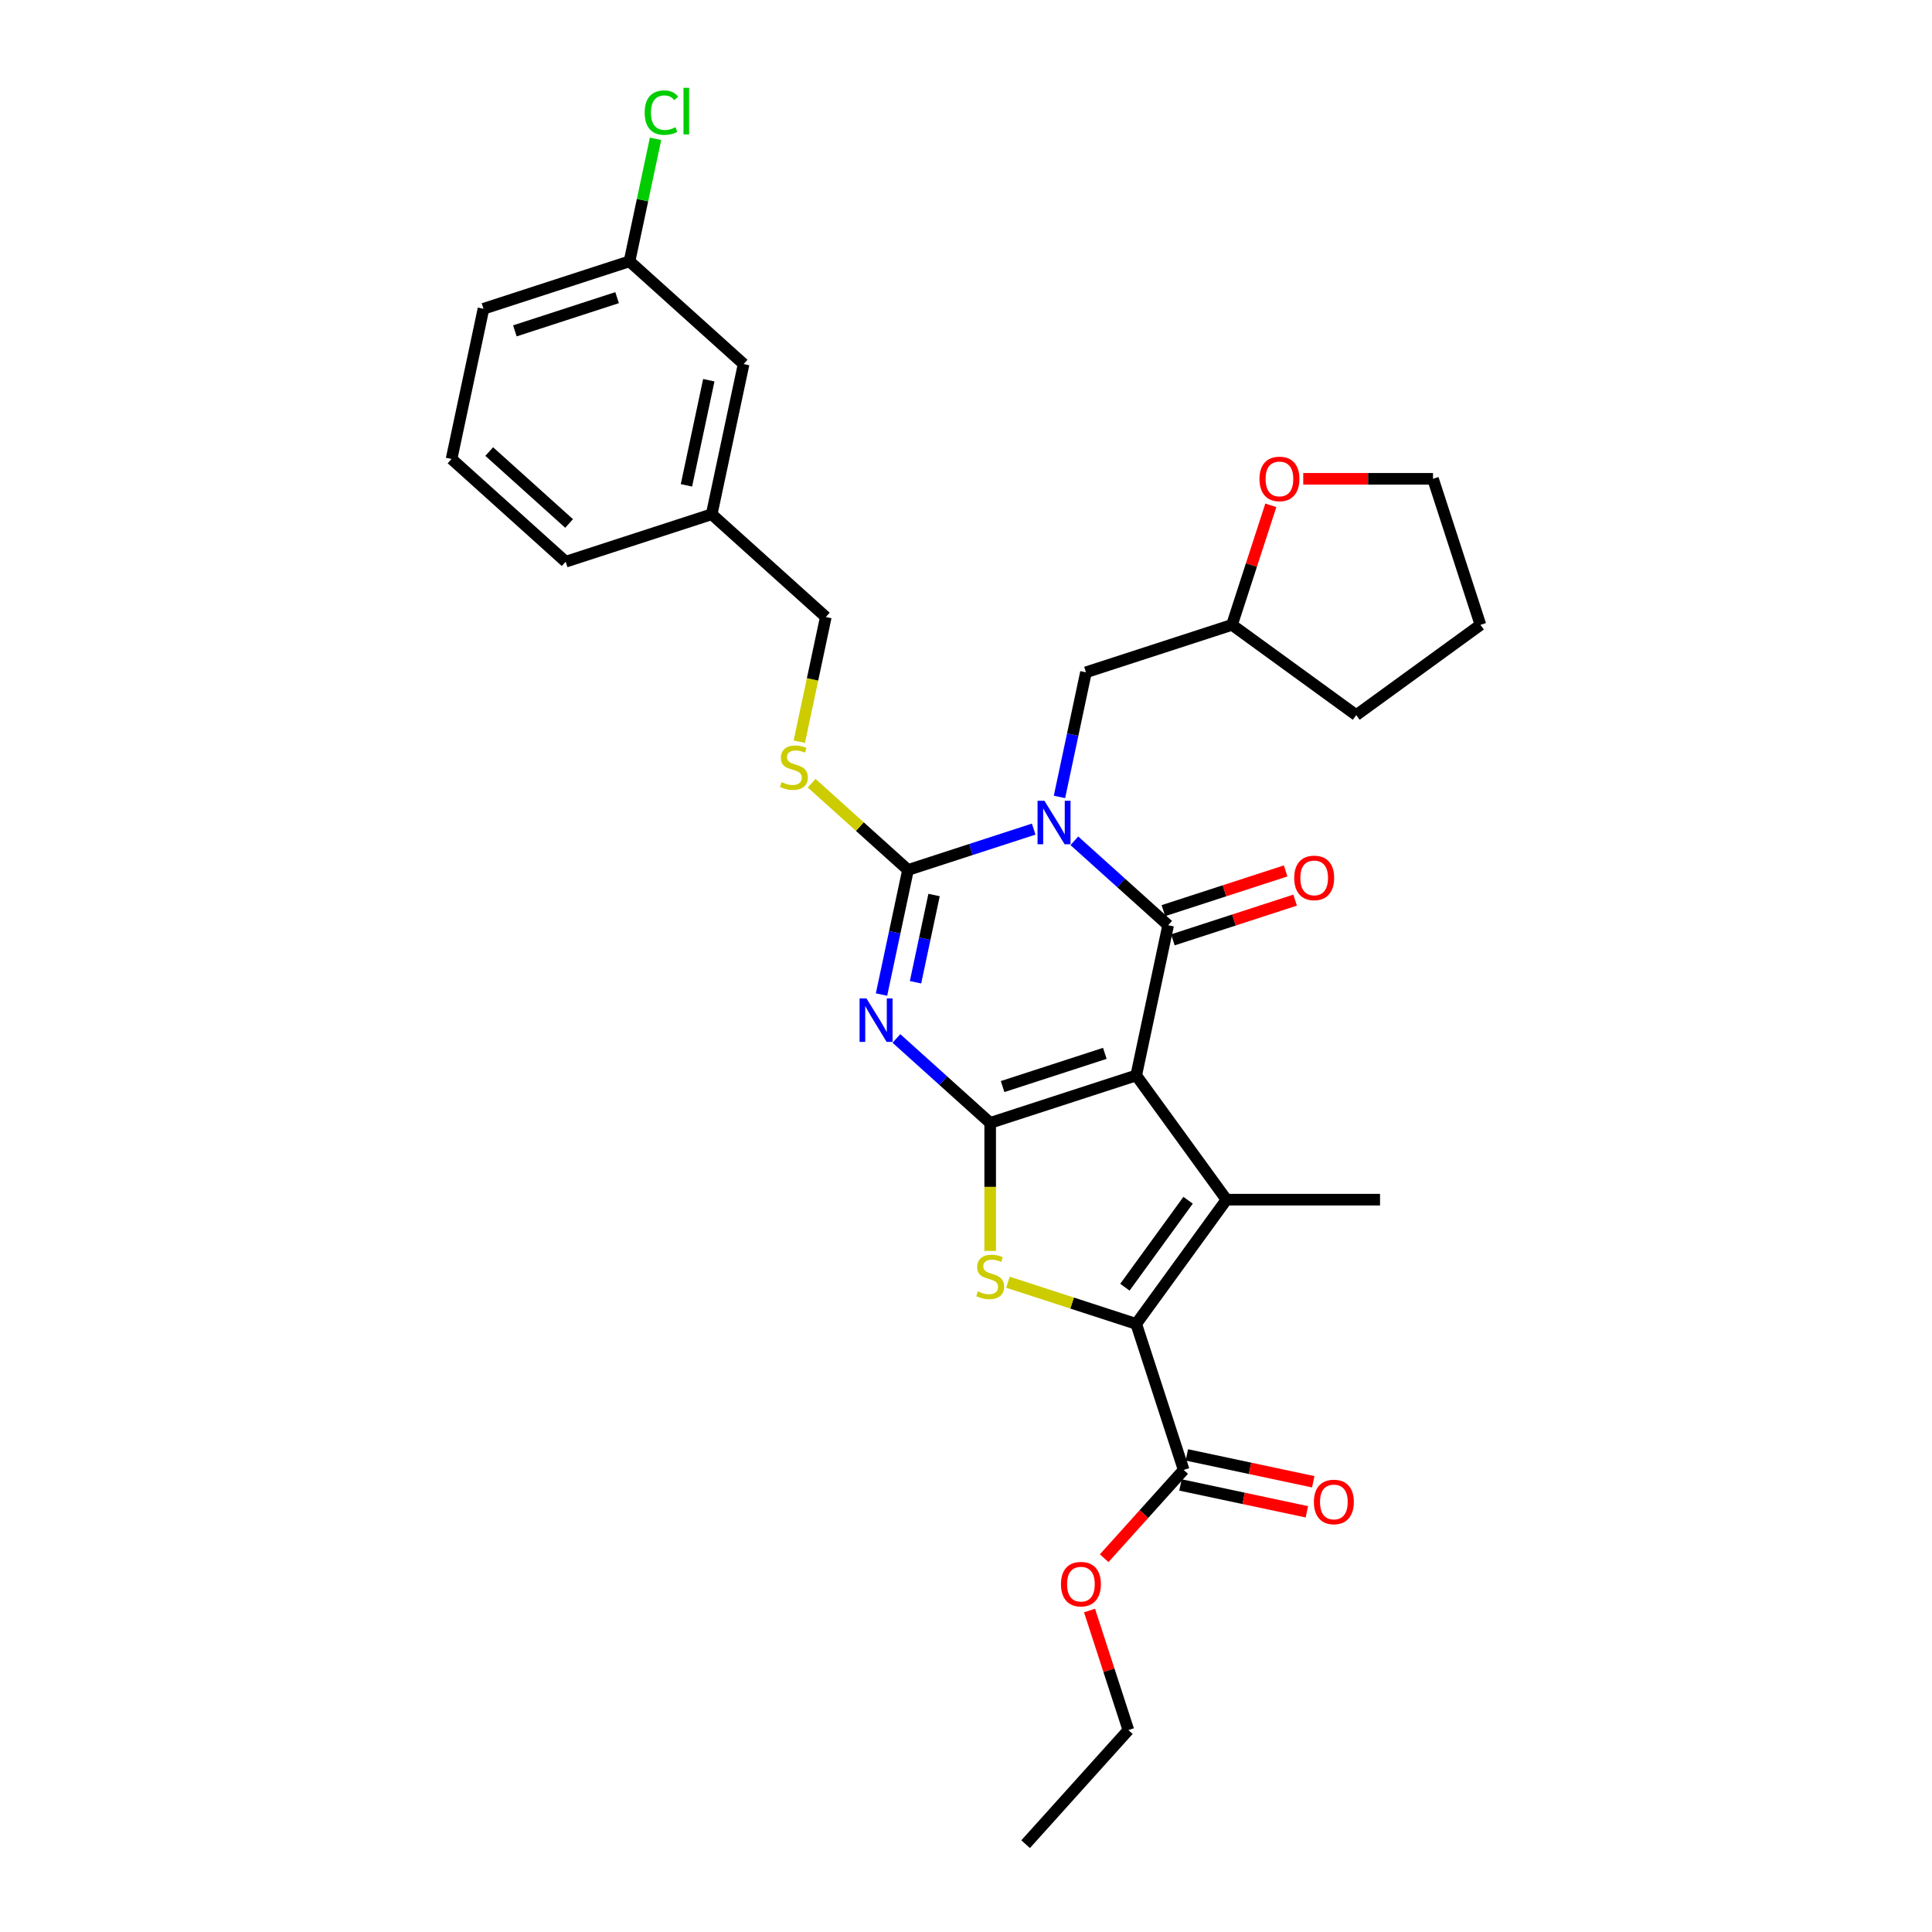 <?xml version='1.0' encoding='iso-8859-1'?>
<svg version='1.1' baseProfile='full'
              xmlns='http://www.w3.org/2000/svg'
                      xmlns:rdkit='http://www.rdkit.org/xml'
                      xmlns:xlink='http://www.w3.org/1999/xlink'
                  xml:space='preserve'
width='1000px' height='1000px' viewBox='0 0 1000 1000'>
<!-- END OF HEADER -->
<rect style='opacity:1.0;fill:#FFFFFF;stroke:none' width='1000' height='1000' x='0' y='0'> </rect>
<path class='bond-1' d='M 588.105,556.646 L 512.517,581.206' style='fill:none;fill-rule:evenodd;stroke:#000000;stroke-width:6px;stroke-linecap:butt;stroke-linejoin:miter;stroke-opacity:1' />
<path class='bond-1' d='M 571.855,545.212 L 518.943,562.404' style='fill:none;fill-rule:evenodd;stroke:#000000;stroke-width:6px;stroke-linecap:butt;stroke-linejoin:miter;stroke-opacity:1' />
<path class='bond-2' d='M 588.105,556.646 L 604.629,478.905' style='fill:none;fill-rule:evenodd;stroke:#000000;stroke-width:6px;stroke-linecap:butt;stroke-linejoin:miter;stroke-opacity:1' />
<path class='bond-5' d='M 588.105,556.646 L 634.821,620.945' style='fill:none;fill-rule:evenodd;stroke:#000000;stroke-width:6px;stroke-linecap:butt;stroke-linejoin:miter;stroke-opacity:1' />
<path class='bond-0' d='M 556.089,435.199 L 580.359,457.052' style='fill:none;fill-rule:evenodd;stroke:#0000FF;stroke-width:6px;stroke-linecap:butt;stroke-linejoin:miter;stroke-opacity:1' />
<path class='bond-0' d='M 580.359,457.052 L 604.629,478.905' style='fill:none;fill-rule:evenodd;stroke:#000000;stroke-width:6px;stroke-linecap:butt;stroke-linejoin:miter;stroke-opacity:1' />
<path class='bond-4' d='M 535.043,429.143 L 502.511,439.714' style='fill:none;fill-rule:evenodd;stroke:#0000FF;stroke-width:6px;stroke-linecap:butt;stroke-linejoin:miter;stroke-opacity:1' />
<path class='bond-4' d='M 502.511,439.714 L 469.978,450.284' style='fill:none;fill-rule:evenodd;stroke:#000000;stroke-width:6px;stroke-linecap:butt;stroke-linejoin:miter;stroke-opacity:1' />
<path class='bond-10' d='M 548.38,412.483 L 555.235,380.233' style='fill:none;fill-rule:evenodd;stroke:#0000FF;stroke-width:6px;stroke-linecap:butt;stroke-linejoin:miter;stroke-opacity:1' />
<path class='bond-10' d='M 555.235,380.233 L 562.09,347.984' style='fill:none;fill-rule:evenodd;stroke:#000000;stroke-width:6px;stroke-linecap:butt;stroke-linejoin:miter;stroke-opacity:1' />
<path class='bond-3' d='M 512.517,581.206 L 488.247,559.353' style='fill:none;fill-rule:evenodd;stroke:#000000;stroke-width:6px;stroke-linecap:butt;stroke-linejoin:miter;stroke-opacity:1' />
<path class='bond-3' d='M 488.247,559.353 L 463.977,537.5' style='fill:none;fill-rule:evenodd;stroke:#0000FF;stroke-width:6px;stroke-linecap:butt;stroke-linejoin:miter;stroke-opacity:1' />
<path class='bond-7' d='M 512.517,581.206 L 512.517,614.34' style='fill:none;fill-rule:evenodd;stroke:#000000;stroke-width:6px;stroke-linecap:butt;stroke-linejoin:miter;stroke-opacity:1' />
<path class='bond-7' d='M 512.517,614.34 L 512.517,647.474' style='fill:none;fill-rule:evenodd;stroke:#CCCC00;stroke-width:6px;stroke-linecap:butt;stroke-linejoin:miter;stroke-opacity:1' />
<path class='bond-11' d='M 607.085,486.464 L 638.719,476.185' style='fill:none;fill-rule:evenodd;stroke:#000000;stroke-width:6px;stroke-linecap:butt;stroke-linejoin:miter;stroke-opacity:1' />
<path class='bond-11' d='M 638.719,476.185 L 670.354,465.907' style='fill:none;fill-rule:evenodd;stroke:#FF0000;stroke-width:6px;stroke-linecap:butt;stroke-linejoin:miter;stroke-opacity:1' />
<path class='bond-11' d='M 602.173,471.346 L 633.808,461.068' style='fill:none;fill-rule:evenodd;stroke:#000000;stroke-width:6px;stroke-linecap:butt;stroke-linejoin:miter;stroke-opacity:1' />
<path class='bond-11' d='M 633.808,461.068 L 665.442,450.789' style='fill:none;fill-rule:evenodd;stroke:#FF0000;stroke-width:6px;stroke-linecap:butt;stroke-linejoin:miter;stroke-opacity:1' />
<path class='bond-31' d='M 456.268,514.784 L 463.123,482.534' style='fill:none;fill-rule:evenodd;stroke:#0000FF;stroke-width:6px;stroke-linecap:butt;stroke-linejoin:miter;stroke-opacity:1' />
<path class='bond-31' d='M 463.123,482.534 L 469.978,450.284' style='fill:none;fill-rule:evenodd;stroke:#000000;stroke-width:6px;stroke-linecap:butt;stroke-linejoin:miter;stroke-opacity:1' />
<path class='bond-31' d='M 473.873,508.414 L 478.671,485.839' style='fill:none;fill-rule:evenodd;stroke:#0000FF;stroke-width:6px;stroke-linecap:butt;stroke-linejoin:miter;stroke-opacity:1' />
<path class='bond-31' d='M 478.671,485.839 L 483.47,463.264' style='fill:none;fill-rule:evenodd;stroke:#000000;stroke-width:6px;stroke-linecap:butt;stroke-linejoin:miter;stroke-opacity:1' />
<path class='bond-9' d='M 469.978,450.284 L 445.048,427.837' style='fill:none;fill-rule:evenodd;stroke:#000000;stroke-width:6px;stroke-linecap:butt;stroke-linejoin:miter;stroke-opacity:1' />
<path class='bond-9' d='M 445.048,427.837 L 420.118,405.39' style='fill:none;fill-rule:evenodd;stroke:#CCCC00;stroke-width:6px;stroke-linecap:butt;stroke-linejoin:miter;stroke-opacity:1' />
<path class='bond-6' d='M 634.821,620.945 L 588.105,685.243' style='fill:none;fill-rule:evenodd;stroke:#000000;stroke-width:6px;stroke-linecap:butt;stroke-linejoin:miter;stroke-opacity:1' />
<path class='bond-6' d='M 614.954,621.246 L 582.252,666.255' style='fill:none;fill-rule:evenodd;stroke:#000000;stroke-width:6px;stroke-linecap:butt;stroke-linejoin:miter;stroke-opacity:1' />
<path class='bond-14' d='M 634.821,620.945 L 714.298,620.945' style='fill:none;fill-rule:evenodd;stroke:#000000;stroke-width:6px;stroke-linecap:butt;stroke-linejoin:miter;stroke-opacity:1' />
<path class='bond-8' d='M 588.105,685.243 L 612.665,760.831' style='fill:none;fill-rule:evenodd;stroke:#000000;stroke-width:6px;stroke-linecap:butt;stroke-linejoin:miter;stroke-opacity:1' />
<path class='bond-30' d='M 588.105,685.243 L 554.913,674.459' style='fill:none;fill-rule:evenodd;stroke:#000000;stroke-width:6px;stroke-linecap:butt;stroke-linejoin:miter;stroke-opacity:1' />
<path class='bond-30' d='M 554.913,674.459 L 521.721,663.674' style='fill:none;fill-rule:evenodd;stroke:#CCCC00;stroke-width:6px;stroke-linecap:butt;stroke-linejoin:miter;stroke-opacity:1' />
<path class='bond-12' d='M 611.012,768.605 L 643.723,775.558' style='fill:none;fill-rule:evenodd;stroke:#000000;stroke-width:6px;stroke-linecap:butt;stroke-linejoin:miter;stroke-opacity:1' />
<path class='bond-12' d='M 643.723,775.558 L 676.434,782.511' style='fill:none;fill-rule:evenodd;stroke:#FF0000;stroke-width:6px;stroke-linecap:butt;stroke-linejoin:miter;stroke-opacity:1' />
<path class='bond-12' d='M 614.317,753.057 L 647.028,760.01' style='fill:none;fill-rule:evenodd;stroke:#000000;stroke-width:6px;stroke-linecap:butt;stroke-linejoin:miter;stroke-opacity:1' />
<path class='bond-12' d='M 647.028,760.01 L 679.739,766.963' style='fill:none;fill-rule:evenodd;stroke:#FF0000;stroke-width:6px;stroke-linecap:butt;stroke-linejoin:miter;stroke-opacity:1' />
<path class='bond-17' d='M 612.665,760.831 L 592.093,783.679' style='fill:none;fill-rule:evenodd;stroke:#000000;stroke-width:6px;stroke-linecap:butt;stroke-linejoin:miter;stroke-opacity:1' />
<path class='bond-17' d='M 592.093,783.679 L 571.521,806.526' style='fill:none;fill-rule:evenodd;stroke:#FF0000;stroke-width:6px;stroke-linecap:butt;stroke-linejoin:miter;stroke-opacity:1' />
<path class='bond-15' d='M 413.723,383.894 L 420.581,351.628' style='fill:none;fill-rule:evenodd;stroke:#CCCC00;stroke-width:6px;stroke-linecap:butt;stroke-linejoin:miter;stroke-opacity:1' />
<path class='bond-15' d='M 420.581,351.628 L 427.439,319.363' style='fill:none;fill-rule:evenodd;stroke:#000000;stroke-width:6px;stroke-linecap:butt;stroke-linejoin:miter;stroke-opacity:1' />
<path class='bond-16' d='M 562.09,347.984 L 637.678,323.424' style='fill:none;fill-rule:evenodd;stroke:#000000;stroke-width:6px;stroke-linecap:butt;stroke-linejoin:miter;stroke-opacity:1' />
<path class='bond-13' d='M 657.781,261.554 L 647.729,292.489' style='fill:none;fill-rule:evenodd;stroke:#FF0000;stroke-width:6px;stroke-linecap:butt;stroke-linejoin:miter;stroke-opacity:1' />
<path class='bond-13' d='M 647.729,292.489 L 637.678,323.424' style='fill:none;fill-rule:evenodd;stroke:#000000;stroke-width:6px;stroke-linecap:butt;stroke-linejoin:miter;stroke-opacity:1' />
<path class='bond-23' d='M 674.557,247.836 L 708.136,247.836' style='fill:none;fill-rule:evenodd;stroke:#FF0000;stroke-width:6px;stroke-linecap:butt;stroke-linejoin:miter;stroke-opacity:1' />
<path class='bond-23' d='M 708.136,247.836 L 741.715,247.836' style='fill:none;fill-rule:evenodd;stroke:#000000;stroke-width:6px;stroke-linecap:butt;stroke-linejoin:miter;stroke-opacity:1' />
<path class='bond-20' d='M 427.439,319.363 L 368.376,266.182' style='fill:none;fill-rule:evenodd;stroke:#000000;stroke-width:6px;stroke-linecap:butt;stroke-linejoin:miter;stroke-opacity:1' />
<path class='bond-27' d='M 637.678,323.424 L 701.977,370.139' style='fill:none;fill-rule:evenodd;stroke:#000000;stroke-width:6px;stroke-linecap:butt;stroke-linejoin:miter;stroke-opacity:1' />
<path class='bond-26' d='M 563.941,833.612 L 573.992,864.547' style='fill:none;fill-rule:evenodd;stroke:#FF0000;stroke-width:6px;stroke-linecap:butt;stroke-linejoin:miter;stroke-opacity:1' />
<path class='bond-26' d='M 573.992,864.547 L 584.044,895.482' style='fill:none;fill-rule:evenodd;stroke:#000000;stroke-width:6px;stroke-linecap:butt;stroke-linejoin:miter;stroke-opacity:1' />
<path class='bond-18' d='M 384.9,188.441 L 368.376,266.182' style='fill:none;fill-rule:evenodd;stroke:#000000;stroke-width:6px;stroke-linecap:butt;stroke-linejoin:miter;stroke-opacity:1' />
<path class='bond-18' d='M 366.873,196.797 L 355.306,251.216' style='fill:none;fill-rule:evenodd;stroke:#000000;stroke-width:6px;stroke-linecap:butt;stroke-linejoin:miter;stroke-opacity:1' />
<path class='bond-19' d='M 384.9,188.441 L 325.837,135.26' style='fill:none;fill-rule:evenodd;stroke:#000000;stroke-width:6px;stroke-linecap:butt;stroke-linejoin:miter;stroke-opacity:1' />
<path class='bond-21' d='M 325.837,135.26 L 332.575,103.559' style='fill:none;fill-rule:evenodd;stroke:#000000;stroke-width:6px;stroke-linecap:butt;stroke-linejoin:miter;stroke-opacity:1' />
<path class='bond-21' d='M 332.575,103.559 L 339.313,71.857' style='fill:none;fill-rule:evenodd;stroke:#00CC00;stroke-width:6px;stroke-linecap:butt;stroke-linejoin:miter;stroke-opacity:1' />
<path class='bond-33' d='M 325.837,135.26 L 250.249,159.82' style='fill:none;fill-rule:evenodd;stroke:#000000;stroke-width:6px;stroke-linecap:butt;stroke-linejoin:miter;stroke-opacity:1' />
<path class='bond-33' d='M 319.411,154.062 L 266.499,171.254' style='fill:none;fill-rule:evenodd;stroke:#000000;stroke-width:6px;stroke-linecap:butt;stroke-linejoin:miter;stroke-opacity:1' />
<path class='bond-25' d='M 368.376,266.182 L 292.788,290.742' style='fill:none;fill-rule:evenodd;stroke:#000000;stroke-width:6px;stroke-linecap:butt;stroke-linejoin:miter;stroke-opacity:1' />
<path class='bond-22' d='M 233.725,237.561 L 292.788,290.742' style='fill:none;fill-rule:evenodd;stroke:#000000;stroke-width:6px;stroke-linecap:butt;stroke-linejoin:miter;stroke-opacity:1' />
<path class='bond-22' d='M 253.22,233.725 L 294.565,270.952' style='fill:none;fill-rule:evenodd;stroke:#000000;stroke-width:6px;stroke-linecap:butt;stroke-linejoin:miter;stroke-opacity:1' />
<path class='bond-24' d='M 233.725,237.561 L 250.249,159.82' style='fill:none;fill-rule:evenodd;stroke:#000000;stroke-width:6px;stroke-linecap:butt;stroke-linejoin:miter;stroke-opacity:1' />
<path class='bond-32' d='M 741.715,247.836 L 766.275,323.424' style='fill:none;fill-rule:evenodd;stroke:#000000;stroke-width:6px;stroke-linecap:butt;stroke-linejoin:miter;stroke-opacity:1' />
<path class='bond-28' d='M 584.044,895.482 L 530.863,954.545' style='fill:none;fill-rule:evenodd;stroke:#000000;stroke-width:6px;stroke-linecap:butt;stroke-linejoin:miter;stroke-opacity:1' />
<path class='bond-29' d='M 701.977,370.139 L 766.275,323.424' style='fill:none;fill-rule:evenodd;stroke:#000000;stroke-width:6px;stroke-linecap:butt;stroke-linejoin:miter;stroke-opacity:1' />
<path  class='atom-1' d='M 540.591 414.47
L 547.966 426.392
Q 548.697 427.568, 549.874 429.698
Q 551.05 431.828, 551.113 431.955
L 551.113 414.47
L 554.102 414.47
L 554.102 436.978
L 551.018 436.978
L 543.102 423.944
Q 542.18 422.418, 541.195 420.67
Q 540.241 418.921, 539.955 418.381
L 539.955 436.978
L 537.03 436.978
L 537.03 414.47
L 540.591 414.47
' fill='#0000FF'/>
<path  class='atom-4' d='M 448.479 516.771
L 455.854 528.693
Q 456.585 529.869, 457.762 531.999
Q 458.938 534.129, 459.001 534.256
L 459.001 516.771
L 461.99 516.771
L 461.99 539.279
L 458.906 539.279
L 450.99 526.245
Q 450.068 524.719, 449.083 522.97
Q 448.129 521.222, 447.843 520.681
L 447.843 539.279
L 444.918 539.279
L 444.918 516.771
L 448.479 516.771
' fill='#0000FF'/>
<path  class='atom-8' d='M 506.159 668.409
Q 506.413 668.504, 507.462 668.949
Q 508.512 669.394, 509.656 669.68
Q 510.832 669.935, 511.977 669.935
Q 514.107 669.935, 515.347 668.917
Q 516.586 667.868, 516.586 666.056
Q 516.586 664.816, 515.951 664.053
Q 515.347 663.29, 514.393 662.877
Q 513.439 662.464, 511.85 661.987
Q 509.847 661.383, 508.639 660.811
Q 507.462 660.238, 506.604 659.03
Q 505.777 657.822, 505.777 655.788
Q 505.777 652.958, 507.685 651.21
Q 509.624 649.461, 513.439 649.461
Q 516.046 649.461, 519.003 650.701
L 518.271 653.149
Q 515.569 652.036, 513.535 652.036
Q 511.341 652.036, 510.133 652.958
Q 508.925 653.848, 508.957 655.406
Q 508.957 656.614, 509.561 657.345
Q 510.196 658.077, 511.087 658.49
Q 512.009 658.903, 513.535 659.38
Q 515.569 660.016, 516.777 660.652
Q 517.985 661.288, 518.844 662.591
Q 519.734 663.863, 519.734 666.056
Q 519.734 669.172, 517.636 670.857
Q 515.569 672.51, 512.104 672.51
Q 510.101 672.51, 508.575 672.065
Q 507.081 671.651, 505.301 670.92
L 506.159 668.409
' fill='#CCCC00'/>
<path  class='atom-10' d='M 404.557 404.829
Q 404.811 404.924, 405.86 405.369
Q 406.909 405.814, 408.054 406.1
Q 409.23 406.355, 410.374 406.355
Q 412.504 406.355, 413.744 405.337
Q 414.984 404.288, 414.984 402.476
Q 414.984 401.236, 414.348 400.473
Q 413.744 399.71, 412.79 399.297
Q 411.837 398.884, 410.247 398.407
Q 408.244 397.803, 407.036 397.231
Q 405.86 396.658, 405.002 395.45
Q 404.175 394.242, 404.175 392.208
Q 404.175 389.378, 406.083 387.63
Q 408.022 385.881, 411.837 385.881
Q 414.444 385.881, 417.4 387.121
L 416.669 389.569
Q 413.967 388.456, 411.932 388.456
Q 409.739 388.456, 408.53 389.378
Q 407.322 390.268, 407.354 391.826
Q 407.354 393.034, 407.958 393.765
Q 408.594 394.497, 409.484 394.91
Q 410.406 395.323, 411.932 395.8
Q 413.967 396.436, 415.175 397.072
Q 416.383 397.707, 417.241 399.011
Q 418.131 400.282, 418.131 402.476
Q 418.131 405.592, 416.033 407.277
Q 413.967 408.93, 410.502 408.93
Q 408.499 408.93, 406.973 408.485
Q 405.479 408.071, 403.698 407.34
L 404.557 404.829
' fill='#CCCC00'/>
<path  class='atom-12' d='M 669.885 454.409
Q 669.885 449.004, 672.555 445.984
Q 675.226 442.964, 680.217 442.964
Q 685.208 442.964, 687.878 445.984
Q 690.549 449.004, 690.549 454.409
Q 690.549 459.877, 687.847 462.992
Q 685.144 466.076, 680.217 466.076
Q 675.257 466.076, 672.555 462.992
Q 669.885 459.909, 669.885 454.409
M 680.217 463.533
Q 683.65 463.533, 685.494 461.244
Q 687.37 458.923, 687.37 454.409
Q 687.37 449.99, 685.494 447.765
Q 683.65 445.507, 680.217 445.507
Q 676.783 445.507, 674.908 447.733
Q 673.064 449.958, 673.064 454.409
Q 673.064 458.955, 674.908 461.244
Q 676.783 463.533, 680.217 463.533
' fill='#FF0000'/>
<path  class='atom-13' d='M 680.073 777.419
Q 680.073 772.015, 682.744 768.994
Q 685.414 765.974, 690.406 765.974
Q 695.397 765.974, 698.067 768.994
Q 700.738 772.015, 700.738 777.419
Q 700.738 782.887, 698.035 786.003
Q 695.333 789.086, 690.406 789.086
Q 685.446 789.086, 682.744 786.003
Q 680.073 782.919, 680.073 777.419
M 690.406 786.543
Q 693.839 786.543, 695.683 784.254
Q 697.559 781.933, 697.559 777.419
Q 697.559 773, 695.683 770.775
Q 693.839 768.518, 690.406 768.518
Q 686.972 768.518, 685.096 770.743
Q 683.253 772.968, 683.253 777.419
Q 683.253 781.965, 685.096 784.254
Q 686.972 786.543, 690.406 786.543
' fill='#FF0000'/>
<path  class='atom-14' d='M 651.906 247.9
Q 651.906 242.495, 654.576 239.475
Q 657.247 236.455, 662.238 236.455
Q 667.229 236.455, 669.899 239.475
Q 672.57 242.495, 672.57 247.9
Q 672.57 253.368, 669.868 256.483
Q 667.165 259.567, 662.238 259.567
Q 657.278 259.567, 654.576 256.483
Q 651.906 253.399, 651.906 247.9
M 662.238 257.024
Q 665.671 257.024, 667.515 254.735
Q 669.391 252.414, 669.391 247.9
Q 669.391 243.481, 667.515 241.255
Q 665.671 238.998, 662.238 238.998
Q 658.804 238.998, 656.929 241.223
Q 655.085 243.449, 655.085 247.9
Q 655.085 252.446, 656.929 254.735
Q 658.804 257.024, 662.238 257.024
' fill='#FF0000'/>
<path  class='atom-18' d='M 549.152 819.958
Q 549.152 814.554, 551.822 811.533
Q 554.493 808.513, 559.484 808.513
Q 564.475 808.513, 567.146 811.533
Q 569.816 814.554, 569.816 819.958
Q 569.816 825.426, 567.114 828.542
Q 564.412 831.625, 559.484 831.625
Q 554.525 831.625, 551.822 828.542
Q 549.152 825.458, 549.152 819.958
M 559.484 829.082
Q 562.917 829.082, 564.761 826.793
Q 566.637 824.472, 566.637 819.958
Q 566.637 815.539, 564.761 813.314
Q 562.917 811.057, 559.484 811.057
Q 556.05 811.057, 554.175 813.282
Q 552.331 815.507, 552.331 819.958
Q 552.331 824.504, 554.175 826.793
Q 556.05 829.082, 559.484 829.082
' fill='#FF0000'/>
<path  class='atom-22' d='M 333.682 58.298
Q 333.682 52.703, 336.289 49.778
Q 338.928 46.822, 343.919 46.822
Q 348.56 46.822, 351.04 50.096
L 348.942 51.813
Q 347.13 49.428, 343.919 49.428
Q 340.517 49.428, 338.705 51.717
Q 336.925 53.974, 336.925 58.298
Q 336.925 62.749, 338.769 65.038
Q 340.644 67.327, 344.269 67.327
Q 346.748 67.327, 349.641 65.833
L 350.531 68.217
Q 349.355 68.98, 347.575 69.425
Q 345.795 69.87, 343.823 69.87
Q 338.928 69.87, 336.289 66.882
Q 333.682 63.893, 333.682 58.298
' fill='#00CC00'/>
<path  class='atom-22' d='M 353.774 45.455
L 356.699 45.455
L 356.699 69.584
L 353.774 69.584
L 353.774 45.455
' fill='#00CC00'/>
</svg>
